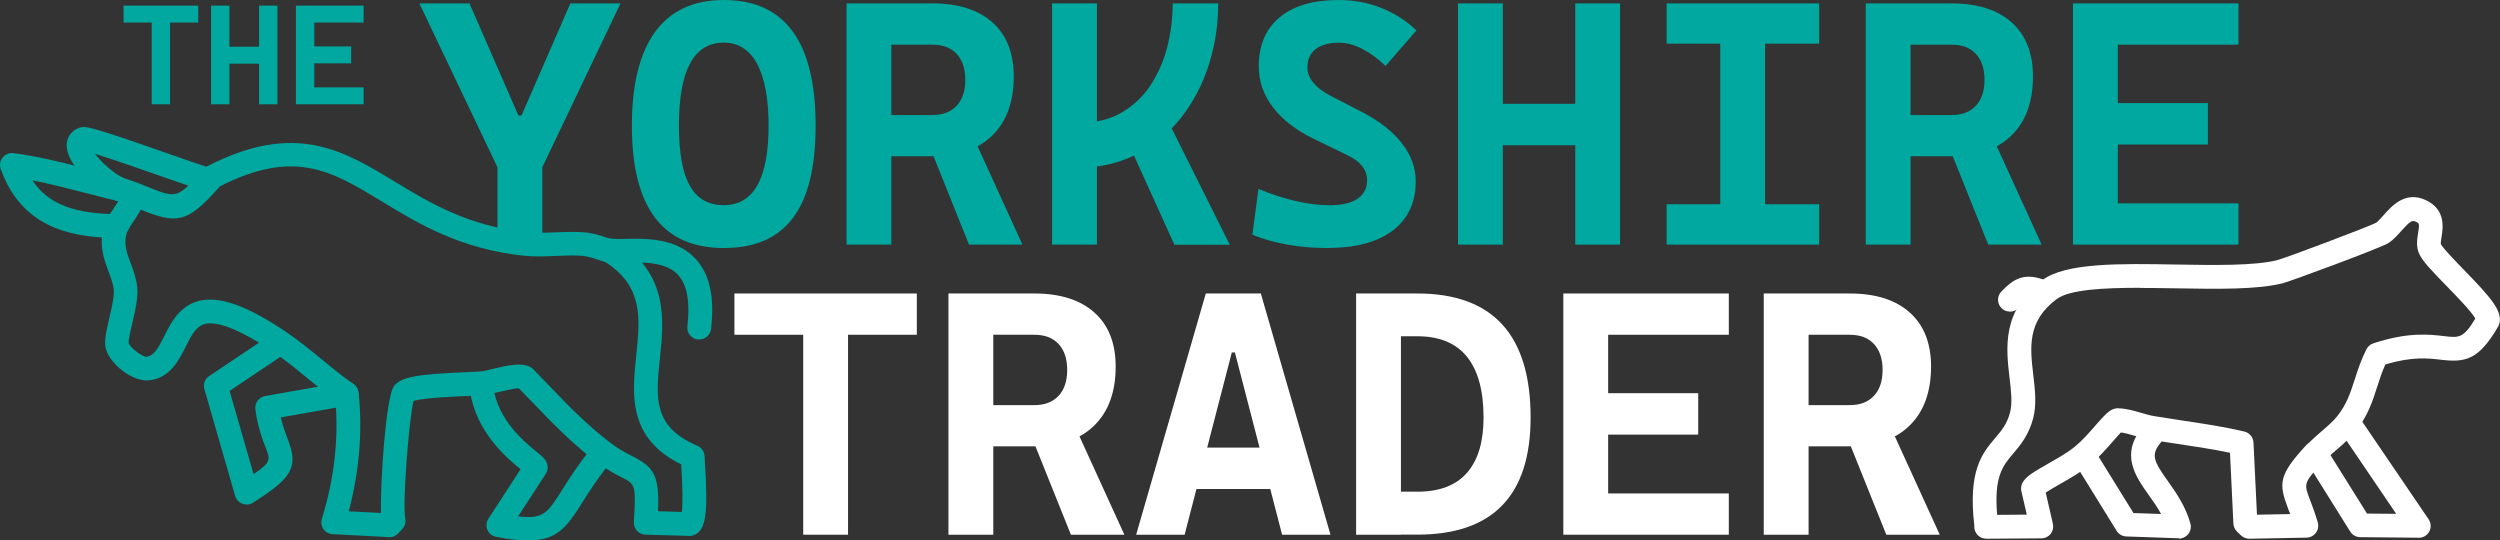 <?xml version="1.0" encoding="UTF-8"?>
<svg id="Layer_2" xmlns="http://www.w3.org/2000/svg" viewBox="0 0 316.2 68.36">
  <rect x="0" y="0" width="316.2" height="68.36" fill="#333333" stroke="none"/>
  <defs>
    <style>
      .cls-1 {
        fill: #fff;
      }

      .cls-2 {
        fill: #00a89f;
      }
    </style>
  </defs>
  <g id="Layer_1-2" data-name="Layer_1">
    <g>
      <g>
        <path class="cls-2" d="M15.63,2.84V.71h9.44v2.14h-9.44ZM19.19,13.19V.71h2.32v12.48h-2.32Z"/>
        <path class="cls-2" d="M26.7,13.19V.71h2.32v12.48h-2.32ZM27.07,8.05v-2.14h7.69v2.14h-7.69ZM32.77,13.19V.71h2.32v12.48h-2.32Z"/>
        <path class="cls-2" d="M37.43,13.19V.71h2.32v12.48h-2.32ZM37.43,2.84V.71h8.56v2.14h-8.56ZM37.43,8.01v-2.14h6.98v2.14h-6.98ZM37.43,13.19v-2.14h8.56v2.14h-8.56Z"/>
      </g>
      <g>
        <path class="cls-1" d="M92.89,42.34v-5.22h23.07v5.22h-23.07ZM101.59,67.63v-30.51h5.67v30.51h-5.67Z"/>
        <path class="cls-1" d="M119.96,67.63v-30.51h5.67v30.51h-5.67ZM125.33,56.46v-5.22h5.48c1.32,0,2.34-.39,3.07-1.17.73-.78,1.1-1.87,1.1-3.28s-.37-2.51-1.1-3.29-1.75-1.16-3.07-1.16h-5.39l-.52-5.22h5.91c3.28,0,5.81.8,7.61,2.41,1.79,1.6,2.69,3.88,2.69,6.83,0,3.19-.9,5.68-2.69,7.44-1.79,1.77-4.33,2.65-7.61,2.65h-5.48ZM135.45,67.63l-5.76-14.35h5.97l6.55,14.35h-6.77Z"/>
        <path class="cls-1" d="M143.7,67.63l8.81-30.51h6.96l8.81,30.51h-6.12l-5.97-23.05h-.39l-5.97,23.05h-6.12ZM148.15,61.85v-5.24h15.47v5.24h-15.47Z"/>
        <path class="cls-1" d="M171.52,67.63v-30.51h5.67v30.51h-5.67ZM176.89,67.63v-5.44h2.38c2.79,0,4.89-.8,6.28-2.4,1.4-1.6,2.09-3.93,2.09-6.99,0-3.38-.7-5.94-2.09-7.67-1.4-1.73-3.49-2.6-6.28-2.6h-2.3l-.52-5.41h2.81c9.55,0,14.33,5.23,14.33,15.68,0,9.88-4.78,14.82-14.33,14.82h-2.38Z"/>
        <path class="cls-1" d="M197.73,67.63v-30.51h5.67v30.51h-5.67ZM197.73,42.34v-5.22h20.93v5.22h-20.93ZM197.73,54.97v-5.24h17.06v5.24h-17.06ZM197.73,67.63v-5.22h20.93v5.22h-20.93Z"/>
        <path class="cls-1" d="M223.08,67.63v-30.51h5.67v30.51h-5.67ZM228.46,56.46v-5.22h5.48c1.32,0,2.34-.39,3.07-1.17.73-.78,1.1-1.87,1.1-3.28s-.37-2.51-1.1-3.29-1.75-1.16-3.07-1.16h-5.39l-.52-5.22h5.91c3.28,0,5.81.8,7.61,2.41,1.79,1.6,2.69,3.88,2.69,6.83,0,3.19-.9,5.68-2.69,7.44-1.79,1.77-4.33,2.65-7.61,2.65h-5.48ZM238.58,67.63l-5.76-14.35h5.97l6.55,14.35h-6.77Z"/>
      </g>
      <g>
        <path class="cls-2" d="M63.24,21.83L53.04.43h6.34l6.19,14.18h.39L72.14.43h6.34l-10.21,21.4h-5.03ZM62.92,30.94v-15.04h5.67v15.04h-5.67Z"/>
        <path class="cls-2" d="M91.54,31.37c-7.75,0-11.62-5.16-11.62-15.47s3.87-15.9,11.62-15.9,11.62,5.3,11.62,15.9-3.87,15.47-11.62,15.47ZM91.54,25.95c3.78,0,5.67-3.35,5.67-10.05s-1.89-10.51-5.67-10.51-5.67,3.5-5.67,10.51,1.89,10.05,5.67,10.05Z"/>
        <path class="cls-2" d="M107.07,30.94V.43h5.67v30.51h-5.67ZM112.44,19.77v-5.22h5.48c1.32,0,2.34-.39,3.07-1.17s1.1-1.87,1.1-3.28-.37-2.51-1.1-3.29-1.75-1.16-3.07-1.16h-5.39l-.52-5.22h5.91c3.28,0,5.81.8,7.61,2.41,1.79,1.6,2.69,3.88,2.69,6.83,0,3.19-.9,5.68-2.69,7.44-1.79,1.77-4.33,2.65-7.61,2.65h-5.48ZM122.56,30.94l-5.76-14.35h5.97l6.55,14.35h-6.77Z"/>
        <path class="cls-2" d="M133.07,30.94V.43h5.67v30.51h-5.67ZM136.14,21.23l.39-5.69c2.03,0,3.79-.42,5.27-1.27s2.71-1.98,3.67-3.42,1.68-3.05,2.15-4.84c.46-1.8.7-3.66.7-5.58h5.76c0,2.71-.4,5.31-1.2,7.8-.8,2.49-1.97,4.72-3.51,6.67-1.54,1.96-3.42,3.5-5.64,4.63-2.22,1.13-4.75,1.7-7.58,1.7ZM148.53,30.94l-6.12-13.51,5.29-2.19,7.84,15.71h-7Z"/>
        <path class="cls-2" d="M167.83,31.37c-1.73,0-3.42-.15-5.05-.44-1.63-.29-3.09-.71-4.38-1.24l.77-5.8c1.58.66,3.14,1.17,4.69,1.53,1.55.36,2.99.54,4.31.54,1.53,0,2.71-.27,3.52-.82s1.22-1.33,1.22-2.34c0-1.33-.84-2.39-2.51-3.18l-4.38-2.13c-2.16-1.06-3.84-2.37-5.03-3.93-1.19-1.56-1.78-3.29-1.78-5.18,0-2.66.88-4.73,2.64-6.19s4.25-2.19,7.48-2.19c1.88,0,3.66.33,5.34.99,1.68.66,3.18,1.61,4.48,2.86l-3.91,4.49c-.99-.95-1.98-1.67-2.99-2.18-1-.51-1.97-.76-2.9-.76-1.26,0-2.24.27-2.94.81-.7.54-1.05,1.31-1.05,2.33,0,.67.25,1.31.74,1.91s1.2,1.15,2.12,1.63l4.12,2.13c2.15,1.12,3.81,2.42,4.97,3.91,1.17,1.49,1.75,3.09,1.75,4.79,0,2.71-.97,4.79-2.92,6.26-1.95,1.47-4.72,2.2-8.31,2.2Z"/>
        <path class="cls-2" d="M184.41,30.94V.43h5.67v30.51h-5.67ZM185.32,18.37v-5.24h18.8v5.24h-18.8ZM199.24,30.94V.43h5.67v30.51h-5.67Z"/>
        <path class="cls-2" d="M210.8,5.52V.43h19.29v5.09h-19.29ZM210.8,30.94v-5.11h19.29v5.11h-19.29ZM217.58,30.94V.43h5.67v30.51h-5.67Z"/>
        <path class="cls-2" d="M235.98,30.94V.43h5.67v30.51h-5.67ZM241.35,19.77v-5.22h5.48c1.32,0,2.34-.39,3.07-1.17s1.1-1.87,1.1-3.28-.37-2.51-1.1-3.29-1.75-1.16-3.07-1.16h-5.39l-.52-5.22h5.91c3.28,0,5.81.8,7.61,2.41,1.79,1.6,2.69,3.88,2.69,6.83,0,3.19-.9,5.68-2.69,7.44-1.79,1.77-4.33,2.65-7.61,2.65h-5.48ZM251.47,30.94l-5.76-14.35h5.97l6.55,14.35h-6.77Z"/>
        <path class="cls-2" d="M262.19,30.94V.43h5.67v30.51h-5.67ZM262.19,5.65V.43h20.93v5.22h-20.93ZM262.19,18.28v-5.24h17.06v5.24h-17.06ZM262.19,30.94v-5.22h20.93v5.22h-20.93Z"/>
      </g>
      <g>
        <path class="cls-2" d="M49.23,67.93s-.05,0-.08,0l-7.09-.37c-.46-.02-.89-.26-1.15-.64-.26-.38-.34-.86-.2-1.3,1.59-5.12,2.16-10.27,1.69-15.31l-.04-.24c-.15-.81.38-1.6,1.2-1.75.82-.15,1.6.38,1.75,1.2l.06.31s.01.09.02.13c.46,4.85.03,9.79-1.28,14.71l4.08.21c-.11-4.02.63-14.42,1.58-15.94.8-1.29,3.1-1.61,9.18-1.87.79-.03,1.44-.06,1.82-.09.36-.03.99-.18,1.6-.33,1.67-.4,3.39-.81,4.59-.29.18.08.34.19.48.33.69.7,1.35,1.39,2,2.07,2.42,2.52,4.71,4.9,7.58,7.11,1.24.96,2.23,1.46,3.02,1.86,2.74,1.39,3.36,2.49,3.19,6.93l3.01.09c.1-.8.14-2.48-.08-6.01-6.78-3.34-6.2-8.87-5.69-13.78.49-4.68.91-8.72-3.87-11.79l-.17-.08c-.22-.05-.46-.13-.75-.23-.54-.18-1.27-.43-2.01-.5-1.01-.09-2.21-.04-3.37.01-1.31.05-2.67.11-3.89-.01-8.14-.83-13.43-4.04-18.09-6.87-6.41-3.89-11.05-6.71-20.49-1.93-4.27,4.82-5.45,4.82-10.48,2.78l-.74-.3c-.32-.13-.62-.23-.92-.32-.69-.23-1.48-.48-2.31-1.02-2.05-1.32-5.21-4.28-4.93-6.62.11-.89.69-1.61,1.57-1.92.78-.27,1.35-.2,11.46,3.34,1.93.68,3.77,1.32,4.62,1.59.03-.02.07-.04.11-.06,11.1-5.72,17.21-2.01,23.67,1.91,4.39,2.67,9.37,5.69,16.84,6.45,1.02.1,2.21.05,3.47,0,1.25-.05,2.55-.11,3.75,0,1.1.09,2.07.42,2.71.64.19.06.34.12.45.14.16.02.24.05.38.11l.44.19c.07.03.13.07.2.11,6.46,4.07,5.84,9.97,5.35,14.7-.53,5.05-.91,8.69,4.73,11.1.53.22.88.73.91,1.3l.04.65c.43,6.75.13,8.76-1.39,9.35-.19.07-.39.12-.59.1l-5.55-.16c-.41-.01-.79-.19-1.06-.49-.27-.3-.41-.7-.39-1.1.29-4.72.16-4.79-1.47-5.62-.85-.43-2.02-1.03-3.49-2.16-3.05-2.35-5.41-4.81-7.91-7.41-.55-.57-1.1-1.15-1.68-1.73h0c-.56,0-1.81.3-2.53.47-.75.18-1.45.35-2.03.4-.41.04-1.11.07-1.97.1-1.57.07-5.55.23-6.79.64-.56,2.26-1.42,12.82-1.04,14.9.08.46-.06.94-.38,1.28l-.53.57c-.28.31-.68.48-1.1.48ZM12.01,19.45c.61.81,1.65,1.86,2.97,2.71.52.33,1.01.49,1.63.69.36.12.73.24,1.11.4l.75.3c2.99,1.22,3.71,1.51,5.34-.07-.9-.31-2.05-.71-3.34-1.16-2.52-.88-6.31-2.21-8.46-2.87ZM10.51,19.05h0,0Z"/>
        <path class="cls-2" d="M13.82,30.08s-.04,0-.06,0c-4.99-.2-11.05-1.38-13.67-8.71-.18-.49-.08-1.04.25-1.45.33-.41.84-.62,1.36-.55,3.32.43,6.6,1.28,9.77,2.1.98.25,1.97.51,2.95.75l1.02.25c.8.2,1.3,1.01,1.1,1.82-.2.8-1.01,1.3-1.82,1.1l-1.02-.25c-1-.25-1.99-.5-2.99-.76-2.17-.56-4.39-1.14-6.61-1.57,1.84,2.79,4.85,4.07,9.77,4.26.83.03,1.47.73,1.44,1.56-.03.81-.7,1.44-1.5,1.44Z"/>
        <path class="cls-2" d="M43.83,51.29c-.3,0-.59-.09-.85-.27-1.46-1.01-2.84-2.15-4.18-3.25-1.49-1.22-2.9-2.38-4.42-3.39-4.99-3.34-7.37-3.69-8.49-3.4-1.04.28-1.61,1.27-2.41,2.88-.88,1.75-1.96,3.92-4.57,4.24-2.1.25-4.88-1.96-5.49-3.88-.29-.91-.05-2.06.41-4.02.29-1.22.64-2.75.56-3.53-.08-.78-.36-1.55-.67-2.35-.6-1.61-1.36-3.62-.4-6.18.08-.21.18-.36.26-.47.22-.45.52-.9.84-1.38.33-.49.67-.99.84-1.39.32-.77,1.19-1.13,1.96-.81.77.32,1.13,1.19.81,1.96-.28.68-.73,1.34-1.12,1.92-.26.38-.55.81-.65,1.05-.06.14-.13.26-.2.35-.46,1.42-.05,2.52.46,3.89.34.91.73,1.94.84,3.12.13,1.28-.26,2.92-.63,4.51-.2.85-.5,2.13-.45,2.5.2.61,1.7,1.73,2.25,1.73,0,0,0,0,.01,0,.9-.11,1.39-.92,2.24-2.61.85-1.69,1.9-3.79,4.33-4.44,2.56-.67,6.03.53,10.92,3.81,1.63,1.09,3.17,2.35,4.65,3.56,1.29,1.06,2.63,2.16,3.99,3.1.68.47.85,1.41.38,2.09-.29.42-.76.64-1.23.64Z"/>
        <path class="cls-2" d="M31.19,63.81c-.18,0-.36-.03-.54-.1-.44-.17-.78-.53-.91-.99l-3.89-13.5c-.18-.63.06-1.3.61-1.66l7.34-4.92c.69-.46,1.62-.28,2.08.41.46.69.28,1.62-.41,2.08l-6.43,4.31,3.03,10.52c2.25-1.5,2.12-1.83,1.53-3.35-.43-1.1-1.01-2.61-1.3-4.85-.1-.79.44-1.53,1.23-1.67l10.05-1.77c.81-.14,1.59.41,1.73,1.23.14.82-.41,1.59-1.23,1.73l-.26.04-8.3,1.47c.26,1.14.59,2.01.87,2.74,1.37,3.54.62,4.89-4.41,8.06-.24.15-.52.23-.8.23Z"/>
        <path class="cls-2" d="M66.8,68.36c-1.1,0-2.42-.15-4.05-.46-.49-.09-.91-.42-1.1-.88s-.15-.99.12-1.41l4.07-6.26c-1.77-1.45-5.62-4.69-6.4-9.9-.12-.82.44-1.58,1.26-1.7.82-.12,1.58.44,1.7,1.26.62,4.17,3.88,6.83,5.44,8.11.81.66,1.26,1.03,1.4,1.69.08.39,0,.79-.21,1.12l-3.5,5.38c3.22.38,3.74-.45,5.53-3.29.85-1.35,1.91-3.04,3.55-5.08.52-.65,1.46-.75,2.11-.23s.75,1.46.23,2.11c-1.53,1.91-2.54,3.52-3.35,4.81-1.94,3.08-3.17,4.73-6.81,4.73ZM66.57,59.96h.01-.01Z"/>
        <path class="cls-2" d="M88.43,42.95c-.06,0-.12,0-.18-.01-.82-.1-1.41-.84-1.31-1.67.36-3.05-.03-5.23-1.16-6.48-1.53-1.69-4.47-1.63-6.61-1.58-.79.02-1.47.03-2.06-.03-.09,0-.16,0-.22-.02-.07,0-.14-.02-.21-.04l-.16-.04c-.8-.21-1.28-1.03-1.07-1.83.21-.8,1.03-1.28,1.83-1.07h.02s.09.01.13.02c.39.04,1.01.03,1.68.01,2.57-.05,6.45-.13,8.9,2.56,1.77,1.94,2.39,4.84,1.92,8.85-.09.76-.74,1.32-1.49,1.32Z"/>
      </g>
      <g>
        <path class="cls-1" d="M254.21,39.41c-.37,0-.74-.13-1.02-.4-.61-.57-.64-1.51-.07-2.12,1.51-1.61,2.85-2.39,5.27-1.55.78.27,1.2,1.12.93,1.91-.27.78-1.12,1.2-1.91.93-.91-.31-1.05-.36-2.1.76-.29.32-.7.48-1.1.48Z"/>
        <path class="cls-1" d="M251.21,68.13c-.4,0-.78-.16-1.06-.44-.28-.28-.44-.67-.44-1.06v-.18c-.81-6.97,1.02-9.14,2.64-11.05.8-.94,1.49-1.75,1.88-3.23.32-1.19.13-2.73-.06-4.37-.45-3.8-1-8.54,4.16-12.38,2.96-2.2,9.78-2.09,17-1.96,4.81.08,9.79.16,12.67-.55,1.04-.26,11.59-4.24,12.54-4.74.22-.15.59-.57.95-.97,1.01-1.14,2.71-3.06,5.26-1.92,2.62,1.18,2.24,3.53,2.06,4.66-.05.31-.13.79-.09.94.27.52,1.69,1.98,2.83,3.16,3.56,3.65,4.97,5.3,4.57,6.88-.03.14-.09.27-.16.39-2.47,4.25-4.17,4.55-7.22,4.19-1.63-.19-3.64-.43-7.04.6-.44.96-.73,1.88-1.04,2.84-.57,1.79-1.16,3.64-2.71,5.59-.69.86-1.63,1.68-2.46,2.39-.55.48-1.08.93-1.41,1.29-.11.12-.23.21-.33.28-2.4,2.61-2.38,2.65-1.57,4.76.28.73.62,1.63.97,2.82.13.45.05.93-.23,1.31-.28.38-.71.61-1.18.62l-7.23.14c-.35,0-.78-.14-1.07-.42l-.5-.48c-.28-.27-.44-.63-.46-1.01l-.43-8.96c-2.18-.46-4.42-.79-6.59-1.12-1.17-.18-2.34-.35-3.51-.55-.69-.11-1.33-.3-1.95-.48-.61-.18-1.19-.35-1.75-.42-.27.28-.66.72-.97,1.08-.82.94-1.84,2.1-2.93,3-1.09.9-2.55,1.73-3.83,2.46-.58.33-1.31.75-1.78,1.06l.91,3.95c.1.44,0,.91-.28,1.27s-.71.57-1.17.57l-7.02.05h-.01ZM270.64,36.4c-4.62,0-8.9.23-10.5,1.42-3.77,2.8-3.38,6.11-2.97,9.62.22,1.84.44,3.74-.02,5.49-.57,2.13-1.59,3.34-2.5,4.41-1.32,1.55-2.47,2.91-2.05,7.78l3.75-.03-.69-2.97c-.08-.35-.03-.72.13-1.04.43-.8,1.37-1.36,3.28-2.45,1.18-.67,2.51-1.43,3.4-2.17.91-.75,1.84-1.81,2.58-2.67,1.04-1.18,1.56-1.77,2.19-2.03.2-.08.43-.13.62-.12,1.1.03,2.07.31,3,.59.56.16,1.09.32,1.6.4,1.15.19,2.31.36,3.46.54,2.61.39,5.3.79,7.94,1.41.65.15,1.12.72,1.16,1.39l.44,9.13,4.2-.08c-.1-.26-.19-.49-.27-.71-1.22-3.2-1.16-4.24,2.3-8.01.11-.13.23-.22.33-.28.44-.45.97-.91,1.52-1.39.77-.66,1.56-1.34,2.07-1.98,1.21-1.53,1.67-2.97,2.21-4.64.39-1.21.79-2.46,1.49-3.84.18-.35.49-.62.86-.74,4.4-1.46,7.12-1.13,8.93-.92,1.92.23,2.46.29,3.98-2.22-.53-.93-2.47-2.92-3.68-4.16-1.79-1.84-2.91-3.01-3.36-3.9-.49-.94-.33-1.95-.2-2.76.2-1.21.14-1.24-.33-1.44-.4-.18-.64-.12-1.79,1.17-.49.55-1,1.13-1.63,1.54-.92.6-12.48,4.87-13.38,5.09-3.26.81-8.2.73-13.44.64-1.53-.03-3.12-.05-4.66-.05ZM293.92,58.33s0,0,0,0c0,0,0,0,0,0ZM291.89,56.18s0,0,0,0c0,0,0,0,0,0Z"/>
        <path class="cls-1" d="M305.91,68.01h-.01l-7.38-.07c-.51,0-.99-.27-1.26-.7l-5.17-8.27c-.44-.7-.23-1.63.48-2.07.7-.44,1.63-.23,2.07.48l4.74,7.58,3.69.03-6.85-10.09c-.47-.68-.29-1.62.4-2.08.68-.46,1.62-.29,2.08.4l8.47,12.46c.31.46.35,1.06.08,1.55-.26.49-.77.79-1.32.79Z"/>
        <path class="cls-1" d="M275.6,68.08s-.04,0-.05,0l-6.62-.23c-.5-.02-.96-.28-1.22-.71l-5.07-8.2c-.44-.7-.22-1.63.49-2.06.7-.44,1.63-.22,2.06.49l4.65,7.52,3.49.12c-.47-.87-1.03-1.66-1.59-2.44-1.63-2.3-3.66-5.17-.67-8.62.54-.63,1.49-.7,2.12-.15.63.54.7,1.49.15,2.12-1.39,1.6-.9,2.46.85,4.93,1.04,1.47,2.22,3.14,2.85,5.35.13.46.03.96-.26,1.34-.29.36-.72.58-1.18.58Z"/>
      </g>
    </g>
  </g>
</svg>
